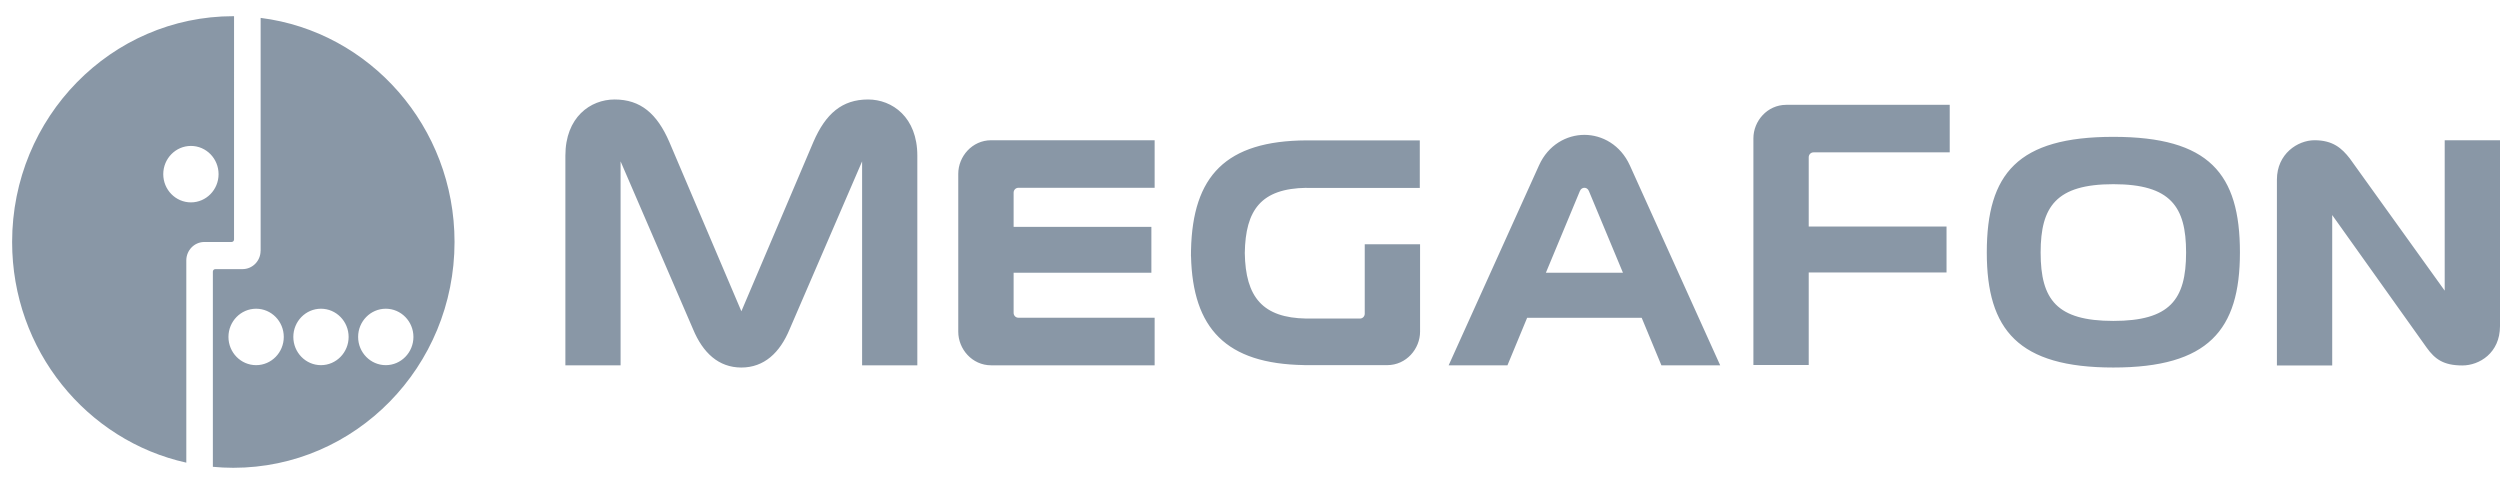 <svg width="145" height="28" viewBox="0 0 145 28" fill="none" xmlns="http://www.w3.org/2000/svg">
<path fill-rule="evenodd" clip-rule="evenodd" d="M9.469 10.102C9.469 11.005 10.188 11.738 11.074 11.738C11.96 11.738 12.677 11.005 12.677 10.102C12.677 9.197 11.96 8.464 11.074 8.464C10.188 8.464 9.469 9.197 9.469 10.102ZM0.703 14.035C0.703 6.802 6.446 0.939 13.534 0.939L13.575 0.942L13.574 13.899C13.57 13.975 13.509 14.035 13.433 14.035H12.347H11.813V14.036C11.262 14.057 10.819 14.514 10.806 15.082L10.806 15.082V26.834C5.031 25.557 0.703 20.311 0.703 14.035ZM20.771 19.541C20.771 20.446 21.491 21.179 22.375 21.179C23.26 21.179 23.979 20.446 23.979 19.541C23.979 18.639 23.26 17.906 22.375 17.906C21.491 17.906 20.771 18.639 20.771 19.541ZM17.013 19.541C17.013 20.446 17.731 21.179 18.616 21.179C19.501 21.179 20.22 20.446 20.22 19.541C20.22 18.639 19.501 17.906 18.616 17.906C17.731 17.906 17.013 18.639 17.013 19.541ZM13.25 19.541C13.25 20.446 13.97 21.179 14.854 21.179C15.741 21.179 16.459 20.446 16.459 19.541C16.459 18.639 15.741 17.906 14.854 17.906C13.97 17.906 13.25 18.639 13.25 19.541ZM15.117 1.038V1.038L15.117 1.038C15.117 1.038 15.117 1.038 15.117 1.038ZM15.117 14.034V1.038C21.456 1.835 26.363 7.351 26.363 14.035C26.363 21.268 20.62 27.132 13.533 27.132C13.132 27.132 12.737 27.112 12.346 27.075V15.754C12.346 15.674 12.409 15.609 12.489 15.609H13.574H14.068C14.642 15.609 15.109 15.137 15.114 14.552L15.117 14.549V14.54V14.034ZM79.155 18.197V14.168V14.167H82.364V19.234C82.364 20.232 81.567 21.178 80.457 21.178H75.647V21.175C71.102 21.106 69.178 19.049 69.079 14.859L69.075 14.853L69.079 14.514C69.172 10.197 71.099 8.166 75.779 8.142H82.348V10.9H75.779V10.894C73.138 10.931 72.237 12.177 72.198 14.674C72.237 17.25 73.247 18.435 75.764 18.476H78.88C79.035 18.476 79.155 18.347 79.155 18.197ZM104.906 15.804V21.171H101.697V8.024C101.697 7.025 102.496 6.08 103.605 6.08H113.084V8.837H105.181C105.028 8.837 104.906 8.965 104.906 9.118V13.14H112.899V15.804H104.906ZM58.79 18.148C58.79 18.3 58.909 18.428 59.065 18.428H66.969V21.188H57.489C56.378 21.188 55.579 20.241 55.579 19.24V10.08C55.579 9.082 56.378 8.134 57.489 8.134H66.969V10.892H59.065C58.909 10.892 58.79 11.021 58.79 11.173V13.158H66.78V15.819H58.79V18.148ZM47.178 8.23C47.889 6.587 48.847 5.77 50.347 5.77H50.347C51.751 5.77 53.205 6.797 53.205 9.026V21.188H50.002V9.359L45.797 19.099C45.232 20.46 44.322 21.314 43 21.317H42.997C41.675 21.315 40.766 20.46 40.2 19.099L35.994 9.359V21.188H32.792V9.026C32.792 6.797 34.243 5.77 35.648 5.77C37.15 5.77 38.107 6.587 38.819 8.23L43 18.054L47.178 8.23ZM91.633 11.08L89.661 15.819H94.131L92.156 11.08C92.096 10.932 91.981 10.892 91.896 10.892H91.894C91.809 10.892 91.696 10.931 91.633 11.08ZM91.896 7.822C92.923 7.822 93.992 8.402 94.53 9.591H94.531L99.771 21.188H96.361L95.218 18.432H88.574L87.432 21.188H84.022L89.263 9.591C89.797 8.402 90.866 7.822 91.894 7.822H91.896ZM141.793 16.858V8.134H145V18.912C145 20.481 143.795 21.196 142.819 21.196C141.721 21.196 141.228 20.831 140.75 20.168L135.268 12.473V21.196H132.061V10.417C132.061 8.922 133.266 8.134 134.242 8.134C135.305 8.134 135.822 8.593 136.287 9.19L141.793 16.858ZM118.357 14.652C118.357 17.385 119.299 18.613 122.574 18.613C125.849 18.613 126.793 17.385 126.793 14.652V14.638C126.793 11.986 125.897 10.683 122.574 10.683C119.256 10.683 118.357 11.986 118.357 14.638V14.652ZM122.574 7.937C128.128 7.937 129.915 10.068 129.916 14.638V14.647C129.916 19.146 128.079 21.316 122.574 21.316C117.071 21.316 115.234 19.146 115.234 14.647V14.638C115.237 10.068 117.025 7.937 122.574 7.937Z" fill="#8997A6"/>
</svg>
